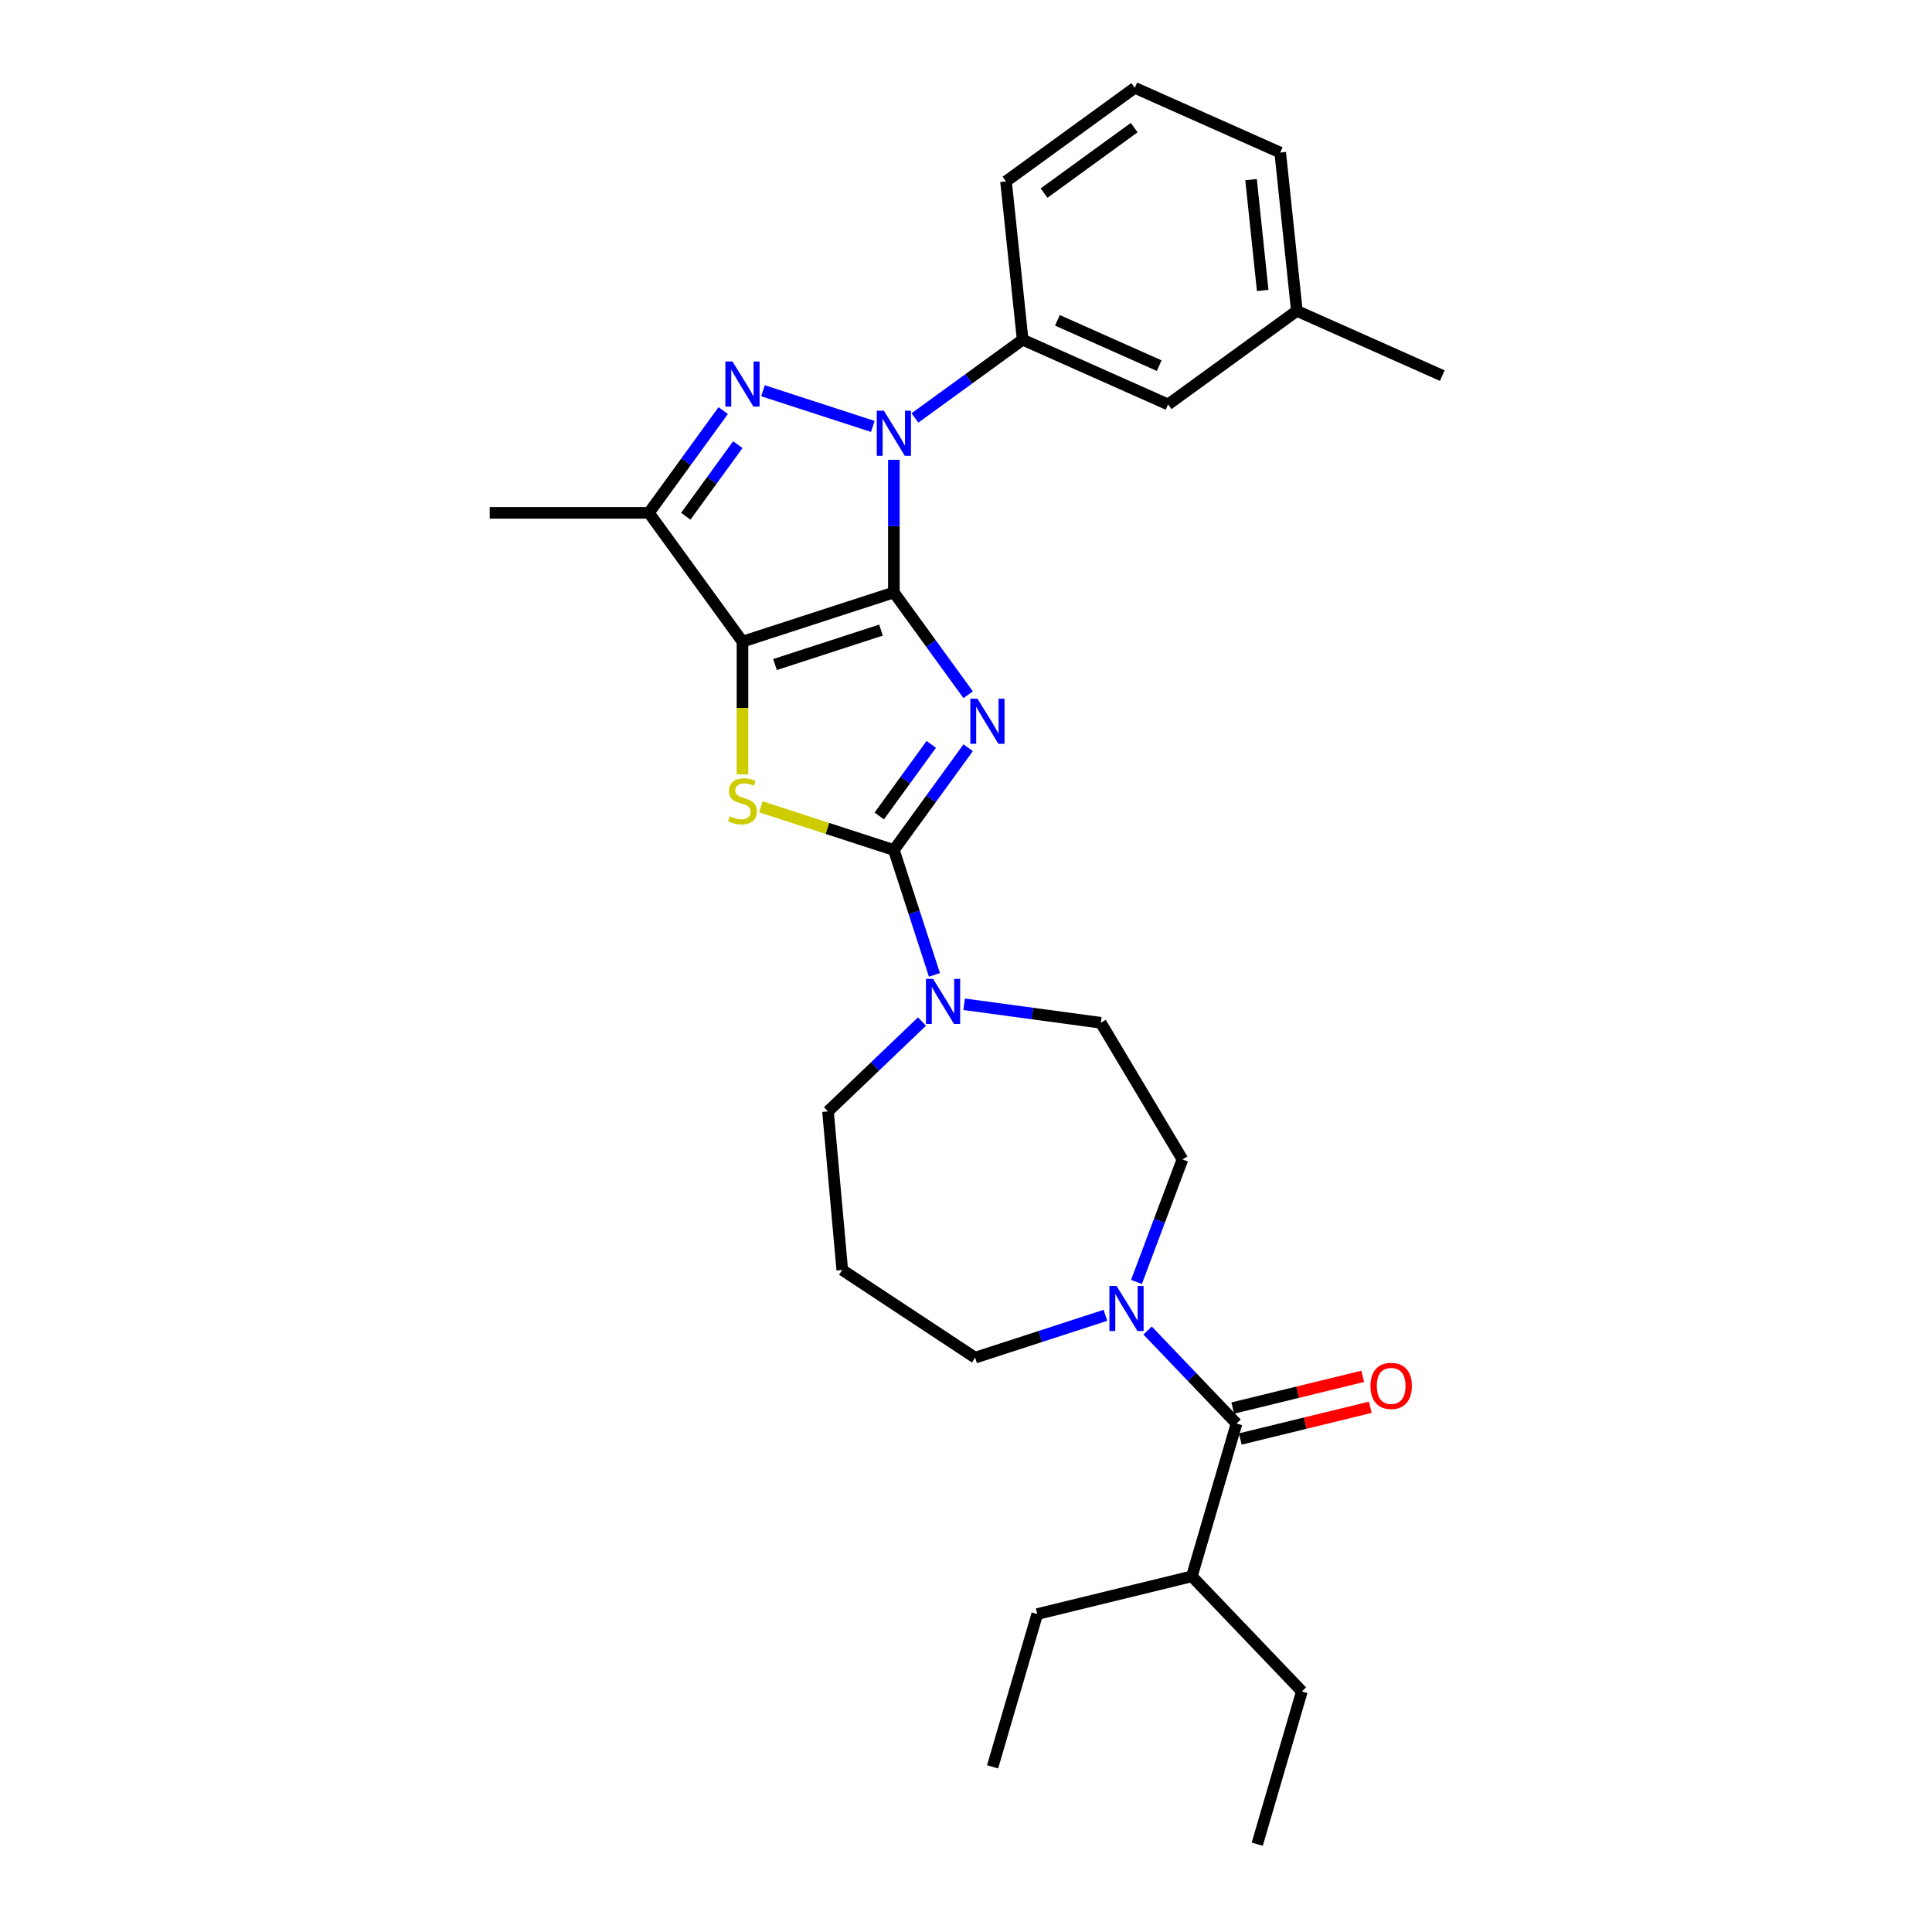 <?xml version='1.0' encoding='iso-8859-1'?>
<svg version='1.1' baseProfile='full'
              xmlns='http://www.w3.org/2000/svg'
                      xmlns:rdkit='http://www.rdkit.org/xml'
                      xmlns:xlink='http://www.w3.org/1999/xlink'
                  xml:space='preserve'
width='1000px' height='1000px' viewBox='0 0 1000 1000'>
<!-- END OF HEADER -->
<rect style='opacity:1.0;fill:#FFFFFF;stroke:none' width='1000' height='1000' x='0' y='0'> </rect>
<path class='bond-0' d='M 462.664,306.652 L 481.892,333.117' style='fill:none;fill-rule:evenodd;stroke:#000000;stroke-width:6px;stroke-linecap:butt;stroke-linejoin:miter;stroke-opacity:1' />
<path class='bond-0' d='M 481.892,333.117 L 501.121,359.583' style='fill:none;fill-rule:evenodd;stroke:#0000FF;stroke-width:6px;stroke-linecap:butt;stroke-linejoin:miter;stroke-opacity:1' />
<path class='bond-1' d='M 462.664,306.652 L 384.302,332.113' style='fill:none;fill-rule:evenodd;stroke:#000000;stroke-width:6px;stroke-linecap:butt;stroke-linejoin:miter;stroke-opacity:1' />
<path class='bond-1' d='M 456.002,326.143 L 401.149,343.966' style='fill:none;fill-rule:evenodd;stroke:#000000;stroke-width:6px;stroke-linecap:butt;stroke-linejoin:miter;stroke-opacity:1' />
<path class='bond-2' d='M 462.664,306.652 L 462.664,272.318' style='fill:none;fill-rule:evenodd;stroke:#000000;stroke-width:6px;stroke-linecap:butt;stroke-linejoin:miter;stroke-opacity:1' />
<path class='bond-2' d='M 462.664,272.318 L 462.664,237.984' style='fill:none;fill-rule:evenodd;stroke:#0000FF;stroke-width:6px;stroke-linecap:butt;stroke-linejoin:miter;stroke-opacity:1' />
<path class='bond-3' d='M 501.121,387.037 L 481.892,413.502' style='fill:none;fill-rule:evenodd;stroke:#0000FF;stroke-width:6px;stroke-linecap:butt;stroke-linejoin:miter;stroke-opacity:1' />
<path class='bond-3' d='M 481.892,413.502 L 462.664,439.968' style='fill:none;fill-rule:evenodd;stroke:#000000;stroke-width:6px;stroke-linecap:butt;stroke-linejoin:miter;stroke-opacity:1' />
<path class='bond-3' d='M 482.021,385.29 L 468.561,403.816' style='fill:none;fill-rule:evenodd;stroke:#0000FF;stroke-width:6px;stroke-linecap:butt;stroke-linejoin:miter;stroke-opacity:1' />
<path class='bond-3' d='M 468.561,403.816 L 455.101,422.342' style='fill:none;fill-rule:evenodd;stroke:#000000;stroke-width:6px;stroke-linecap:butt;stroke-linejoin:miter;stroke-opacity:1' />
<path class='bond-5' d='M 384.302,332.113 L 384.302,366.463' style='fill:none;fill-rule:evenodd;stroke:#000000;stroke-width:6px;stroke-linecap:butt;stroke-linejoin:miter;stroke-opacity:1' />
<path class='bond-5' d='M 384.302,366.463 L 384.302,400.813' style='fill:none;fill-rule:evenodd;stroke:#CCCC00;stroke-width:6px;stroke-linecap:butt;stroke-linejoin:miter;stroke-opacity:1' />
<path class='bond-6' d='M 384.302,332.113 L 335.872,265.455' style='fill:none;fill-rule:evenodd;stroke:#000000;stroke-width:6px;stroke-linecap:butt;stroke-linejoin:miter;stroke-opacity:1' />
<path class='bond-4' d='M 451.755,220.713 L 394.925,202.248' style='fill:none;fill-rule:evenodd;stroke:#0000FF;stroke-width:6px;stroke-linecap:butt;stroke-linejoin:miter;stroke-opacity:1' />
<path class='bond-10' d='M 473.573,216.332 L 501.447,196.08' style='fill:none;fill-rule:evenodd;stroke:#0000FF;stroke-width:6px;stroke-linecap:butt;stroke-linejoin:miter;stroke-opacity:1' />
<path class='bond-10' d='M 501.447,196.08 L 529.322,175.827' style='fill:none;fill-rule:evenodd;stroke:#000000;stroke-width:6px;stroke-linecap:butt;stroke-linejoin:miter;stroke-opacity:1' />
<path class='bond-7' d='M 462.664,439.968 L 473.164,472.285' style='fill:none;fill-rule:evenodd;stroke:#000000;stroke-width:6px;stroke-linecap:butt;stroke-linejoin:miter;stroke-opacity:1' />
<path class='bond-7' d='M 473.164,472.285 L 483.665,504.603' style='fill:none;fill-rule:evenodd;stroke:#0000FF;stroke-width:6px;stroke-linecap:butt;stroke-linejoin:miter;stroke-opacity:1' />
<path class='bond-30' d='M 462.664,439.968 L 428.254,428.788' style='fill:none;fill-rule:evenodd;stroke:#000000;stroke-width:6px;stroke-linecap:butt;stroke-linejoin:miter;stroke-opacity:1' />
<path class='bond-30' d='M 428.254,428.788 L 393.844,417.607' style='fill:none;fill-rule:evenodd;stroke:#CCCC00;stroke-width:6px;stroke-linecap:butt;stroke-linejoin:miter;stroke-opacity:1' />
<path class='bond-29' d='M 374.329,212.523 L 355.101,238.989' style='fill:none;fill-rule:evenodd;stroke:#0000FF;stroke-width:6px;stroke-linecap:butt;stroke-linejoin:miter;stroke-opacity:1' />
<path class='bond-29' d='M 355.101,238.989 L 335.872,265.455' style='fill:none;fill-rule:evenodd;stroke:#000000;stroke-width:6px;stroke-linecap:butt;stroke-linejoin:miter;stroke-opacity:1' />
<path class='bond-29' d='M 381.892,230.149 L 368.432,248.675' style='fill:none;fill-rule:evenodd;stroke:#0000FF;stroke-width:6px;stroke-linecap:butt;stroke-linejoin:miter;stroke-opacity:1' />
<path class='bond-29' d='M 368.432,248.675 L 354.972,267.201' style='fill:none;fill-rule:evenodd;stroke:#000000;stroke-width:6px;stroke-linecap:butt;stroke-linejoin:miter;stroke-opacity:1' />
<path class='bond-19' d='M 335.872,265.455 L 253.478,265.455' style='fill:none;fill-rule:evenodd;stroke:#000000;stroke-width:6px;stroke-linecap:butt;stroke-linejoin:miter;stroke-opacity:1' />
<path class='bond-11' d='M 499.034,519.807 L 534.404,524.599' style='fill:none;fill-rule:evenodd;stroke:#0000FF;stroke-width:6px;stroke-linecap:butt;stroke-linejoin:miter;stroke-opacity:1' />
<path class='bond-11' d='M 534.404,524.599 L 569.773,529.39' style='fill:none;fill-rule:evenodd;stroke:#000000;stroke-width:6px;stroke-linecap:butt;stroke-linejoin:miter;stroke-opacity:1' />
<path class='bond-17' d='M 477.216,528.76 L 452.893,552.014' style='fill:none;fill-rule:evenodd;stroke:#0000FF;stroke-width:6px;stroke-linecap:butt;stroke-linejoin:miter;stroke-opacity:1' />
<path class='bond-17' d='M 452.893,552.014 L 428.571,575.269' style='fill:none;fill-rule:evenodd;stroke:#000000;stroke-width:6px;stroke-linecap:butt;stroke-linejoin:miter;stroke-opacity:1' />
<path class='bond-8' d='M 640.022,736.815 L 617.006,712.743' style='fill:none;fill-rule:evenodd;stroke:#000000;stroke-width:6px;stroke-linecap:butt;stroke-linejoin:miter;stroke-opacity:1' />
<path class='bond-8' d='M 617.006,712.743 L 593.991,688.671' style='fill:none;fill-rule:evenodd;stroke:#0000FF;stroke-width:6px;stroke-linecap:butt;stroke-linejoin:miter;stroke-opacity:1' />
<path class='bond-13' d='M 641.975,744.82 L 675.612,736.611' style='fill:none;fill-rule:evenodd;stroke:#000000;stroke-width:6px;stroke-linecap:butt;stroke-linejoin:miter;stroke-opacity:1' />
<path class='bond-13' d='M 675.612,736.611 L 709.249,728.402' style='fill:none;fill-rule:evenodd;stroke:#FF0000;stroke-width:6px;stroke-linecap:butt;stroke-linejoin:miter;stroke-opacity:1' />
<path class='bond-13' d='M 638.068,728.811 L 671.705,720.602' style='fill:none;fill-rule:evenodd;stroke:#000000;stroke-width:6px;stroke-linecap:butt;stroke-linejoin:miter;stroke-opacity:1' />
<path class='bond-13' d='M 671.705,720.602 L 705.342,712.393' style='fill:none;fill-rule:evenodd;stroke:#FF0000;stroke-width:6px;stroke-linecap:butt;stroke-linejoin:miter;stroke-opacity:1' />
<path class='bond-15' d='M 640.022,736.815 L 616.916,815.903' style='fill:none;fill-rule:evenodd;stroke:#000000;stroke-width:6px;stroke-linecap:butt;stroke-linejoin:miter;stroke-opacity:1' />
<path class='bond-9' d='M 588.234,663.534 L 600.134,631.828' style='fill:none;fill-rule:evenodd;stroke:#0000FF;stroke-width:6px;stroke-linecap:butt;stroke-linejoin:miter;stroke-opacity:1' />
<path class='bond-9' d='M 600.134,631.828 L 612.033,600.121' style='fill:none;fill-rule:evenodd;stroke:#000000;stroke-width:6px;stroke-linecap:butt;stroke-linejoin:miter;stroke-opacity:1' />
<path class='bond-32' d='M 572.173,680.806 L 538.447,691.764' style='fill:none;fill-rule:evenodd;stroke:#0000FF;stroke-width:6px;stroke-linecap:butt;stroke-linejoin:miter;stroke-opacity:1' />
<path class='bond-32' d='M 538.447,691.764 L 504.721,702.722' style='fill:none;fill-rule:evenodd;stroke:#000000;stroke-width:6px;stroke-linecap:butt;stroke-linejoin:miter;stroke-opacity:1' />
<path class='bond-14' d='M 529.322,175.827 L 604.593,209.34' style='fill:none;fill-rule:evenodd;stroke:#000000;stroke-width:6px;stroke-linecap:butt;stroke-linejoin:miter;stroke-opacity:1' />
<path class='bond-14' d='M 547.315,165.8 L 600.005,189.259' style='fill:none;fill-rule:evenodd;stroke:#000000;stroke-width:6px;stroke-linecap:butt;stroke-linejoin:miter;stroke-opacity:1' />
<path class='bond-21' d='M 529.322,175.827 L 520.71,93.885' style='fill:none;fill-rule:evenodd;stroke:#000000;stroke-width:6px;stroke-linecap:butt;stroke-linejoin:miter;stroke-opacity:1' />
<path class='bond-12' d='M 569.773,529.39 L 612.033,600.121' style='fill:none;fill-rule:evenodd;stroke:#000000;stroke-width:6px;stroke-linecap:butt;stroke-linejoin:miter;stroke-opacity:1' />
<path class='bond-20' d='M 604.593,209.34 L 671.251,160.91' style='fill:none;fill-rule:evenodd;stroke:#000000;stroke-width:6px;stroke-linecap:butt;stroke-linejoin:miter;stroke-opacity:1' />
<path class='bond-24' d='M 616.916,815.903 L 673.856,875.457' style='fill:none;fill-rule:evenodd;stroke:#000000;stroke-width:6px;stroke-linecap:butt;stroke-linejoin:miter;stroke-opacity:1' />
<path class='bond-25' d='M 616.916,815.903 L 536.871,835.437' style='fill:none;fill-rule:evenodd;stroke:#000000;stroke-width:6px;stroke-linecap:butt;stroke-linejoin:miter;stroke-opacity:1' />
<path class='bond-16' d='M 435.957,657.332 L 428.571,575.269' style='fill:none;fill-rule:evenodd;stroke:#000000;stroke-width:6px;stroke-linecap:butt;stroke-linejoin:miter;stroke-opacity:1' />
<path class='bond-18' d='M 435.957,657.332 L 504.721,702.722' style='fill:none;fill-rule:evenodd;stroke:#000000;stroke-width:6px;stroke-linecap:butt;stroke-linejoin:miter;stroke-opacity:1' />
<path class='bond-26' d='M 671.251,160.91 L 746.522,194.423' style='fill:none;fill-rule:evenodd;stroke:#000000;stroke-width:6px;stroke-linecap:butt;stroke-linejoin:miter;stroke-opacity:1' />
<path class='bond-31' d='M 671.251,160.91 L 662.639,78.967' style='fill:none;fill-rule:evenodd;stroke:#000000;stroke-width:6px;stroke-linecap:butt;stroke-linejoin:miter;stroke-opacity:1' />
<path class='bond-31' d='M 653.571,150.341 L 647.542,92.981' style='fill:none;fill-rule:evenodd;stroke:#000000;stroke-width:6px;stroke-linecap:butt;stroke-linejoin:miter;stroke-opacity:1' />
<path class='bond-22' d='M 520.71,93.885 L 587.368,45.455' style='fill:none;fill-rule:evenodd;stroke:#000000;stroke-width:6px;stroke-linecap:butt;stroke-linejoin:miter;stroke-opacity:1' />
<path class='bond-22' d='M 540.394,99.952 L 587.055,66.051' style='fill:none;fill-rule:evenodd;stroke:#000000;stroke-width:6px;stroke-linecap:butt;stroke-linejoin:miter;stroke-opacity:1' />
<path class='bond-23' d='M 587.368,45.455 L 662.639,78.967' style='fill:none;fill-rule:evenodd;stroke:#000000;stroke-width:6px;stroke-linecap:butt;stroke-linejoin:miter;stroke-opacity:1' />
<path class='bond-27' d='M 673.856,875.457 L 650.75,954.545' style='fill:none;fill-rule:evenodd;stroke:#000000;stroke-width:6px;stroke-linecap:butt;stroke-linejoin:miter;stroke-opacity:1' />
<path class='bond-28' d='M 536.871,835.437 L 513.765,914.525' style='fill:none;fill-rule:evenodd;stroke:#000000;stroke-width:6px;stroke-linecap:butt;stroke-linejoin:miter;stroke-opacity:1' />
<path  class='atom-1' d='M 505.936 361.643
L 513.582 374.002
Q 514.34 375.221, 515.56 377.43
Q 516.779 379.638, 516.845 379.77
L 516.845 361.643
L 519.943 361.643
L 519.943 384.977
L 516.746 384.977
L 508.54 371.464
Q 507.584 369.882, 506.562 368.07
Q 505.573 366.257, 505.277 365.697
L 505.277 384.977
L 502.245 384.977
L 502.245 361.643
L 505.936 361.643
' fill='#0000FF'/>
<path  class='atom-3' d='M 457.506 212.59
L 465.152 224.95
Q 465.91 226.169, 467.13 228.377
Q 468.349 230.585, 468.415 230.717
L 468.415 212.59
L 471.513 212.59
L 471.513 235.924
L 468.316 235.924
L 460.11 222.412
Q 459.154 220.83, 458.132 219.017
Q 457.143 217.205, 456.847 216.644
L 456.847 235.924
L 453.815 235.924
L 453.815 212.59
L 457.506 212.59
' fill='#0000FF'/>
<path  class='atom-5' d='M 379.144 187.129
L 386.791 199.488
Q 387.549 200.708, 388.768 202.916
Q 389.987 205.124, 390.053 205.256
L 390.053 187.129
L 393.151 187.129
L 393.151 210.463
L 389.955 210.463
L 381.748 196.951
Q 380.792 195.369, 379.771 193.556
Q 378.782 191.743, 378.485 191.183
L 378.485 210.463
L 375.453 210.463
L 375.453 187.129
L 379.144 187.129
' fill='#0000FF'/>
<path  class='atom-6' d='M 377.711 422.516
Q 377.974 422.615, 379.062 423.076
Q 380.15 423.537, 381.336 423.834
Q 382.556 424.098, 383.742 424.098
Q 385.95 424.098, 387.236 423.043
Q 388.521 421.955, 388.521 420.077
Q 388.521 418.791, 387.862 418
Q 387.236 417.209, 386.247 416.781
Q 385.258 416.353, 383.61 415.858
Q 381.534 415.232, 380.281 414.639
Q 379.062 414.046, 378.172 412.793
Q 377.315 411.541, 377.315 409.431
Q 377.315 406.498, 379.293 404.686
Q 381.303 402.873, 385.258 402.873
Q 387.961 402.873, 391.026 404.158
L 390.268 406.696
Q 387.466 405.542, 385.357 405.542
Q 383.083 405.542, 381.83 406.498
Q 380.578 407.421, 380.611 409.036
Q 380.611 410.288, 381.237 411.046
Q 381.896 411.804, 382.819 412.233
Q 383.775 412.661, 385.357 413.156
Q 387.466 413.815, 388.719 414.474
Q 389.971 415.133, 390.861 416.484
Q 391.784 417.803, 391.784 420.077
Q 391.784 423.307, 389.608 425.053
Q 387.466 426.767, 383.874 426.767
Q 381.798 426.767, 380.216 426.306
Q 378.667 425.877, 376.821 425.119
L 377.711 422.516
' fill='#CCCC00'/>
<path  class='atom-8' d='M 482.967 506.663
L 490.613 519.022
Q 491.371 520.241, 492.591 522.449
Q 493.81 524.658, 493.876 524.789
L 493.876 506.663
L 496.974 506.663
L 496.974 529.997
L 493.777 529.997
L 485.571 516.484
Q 484.615 514.902, 483.593 513.089
Q 482.605 511.277, 482.308 510.716
L 482.308 529.997
L 479.276 529.997
L 479.276 506.663
L 482.967 506.663
' fill='#0000FF'/>
<path  class='atom-10' d='M 577.924 665.594
L 585.57 677.953
Q 586.328 679.173, 587.548 681.381
Q 588.767 683.589, 588.833 683.721
L 588.833 665.594
L 591.931 665.594
L 591.931 688.928
L 588.734 688.928
L 580.528 675.415
Q 579.572 673.834, 578.55 672.021
Q 577.562 670.208, 577.265 669.648
L 577.265 688.928
L 574.233 688.928
L 574.233 665.594
L 577.924 665.594
' fill='#0000FF'/>
<path  class='atom-14' d='M 709.355 717.347
Q 709.355 711.744, 712.124 708.613
Q 714.892 705.482, 720.067 705.482
Q 725.241 705.482, 728.01 708.613
Q 730.778 711.744, 730.778 717.347
Q 730.778 723.016, 727.977 726.246
Q 725.175 729.443, 720.067 729.443
Q 714.925 729.443, 712.124 726.246
Q 709.355 723.049, 709.355 717.347
M 720.067 726.806
Q 723.626 726.806, 725.538 724.433
Q 727.482 722.027, 727.482 717.347
Q 727.482 712.766, 725.538 710.459
Q 723.626 708.119, 720.067 708.119
Q 716.507 708.119, 714.563 710.426
Q 712.651 712.733, 712.651 717.347
Q 712.651 722.06, 714.563 724.433
Q 716.507 726.806, 720.067 726.806
' fill='#FF0000'/>
</svg>
